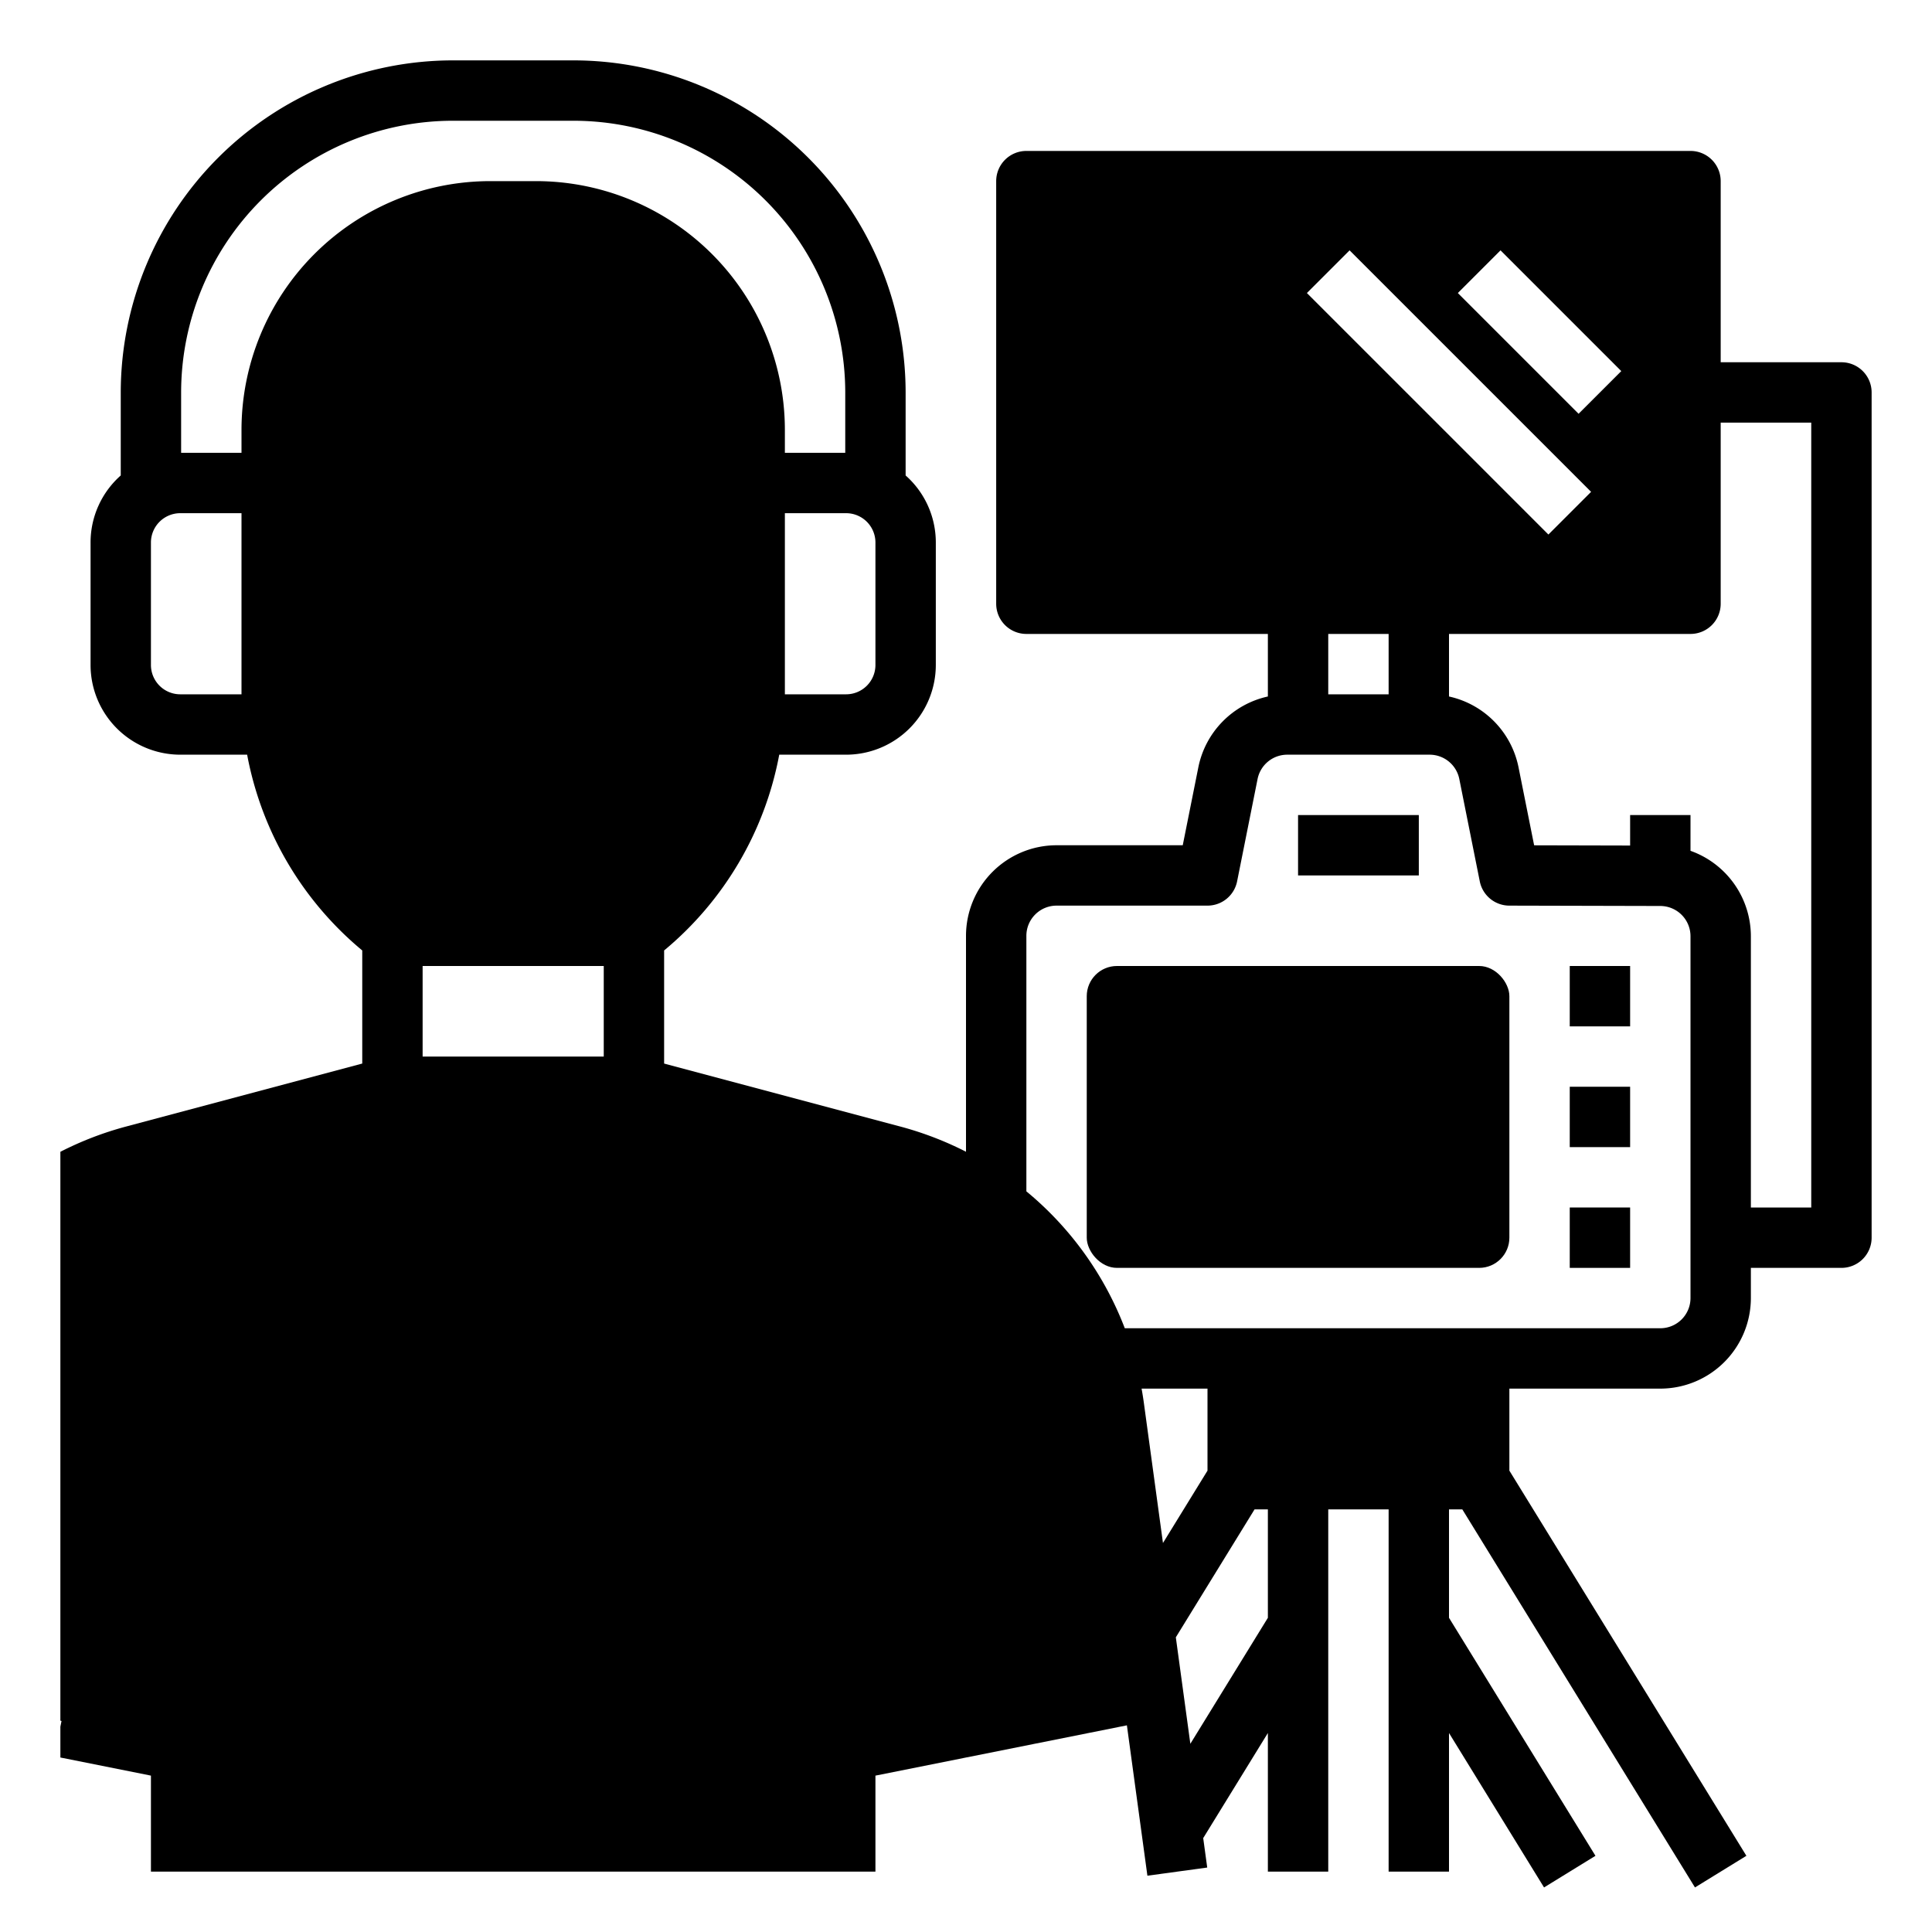 <svg xmlns="http://www.w3.org/2000/svg" viewBox="0 0 512 512" width="512" height="512"><g id="GLYPHxOUTLINE"><rect x="344" y="216" width="32" height="16"></rect><rect x="288" y="256" width="112" height="80" rx="8"></rect><rect x="416" y="256" width="16" height="16"></rect><rect x="416" y="288" width="16" height="16"></rect><rect x="416" y="320" width="16" height="16"></rect><path d="M488,96H456V48a8,8,0,0,0-8-8H272a8,8,0,0,0-8,8V160a8,8,0,0,0,8,8h64v16.577a24.063,24.063,0,0,0-18.417,18.716L313.441,224H280a24.027,24.027,0,0,0-24,24v57.223a88.489,88.489,0,0,0-17.396-6.675L176,281.854V251.88A88.563,88.563,0,0,0,206.506,200h17.727A23.794,23.794,0,0,0,248,176.234V143.766a23.71,23.71,0,0,0-8-17.762V104a88.1,88.1,0,0,0-88-88H120a88.1,88.1,0,0,0-88,88v22.003a23.711,23.711,0,0,0-8,17.763v32.468A23.793,23.793,0,0,0,47.766,200h17.728A88.563,88.563,0,0,0,96,251.88v29.973L33.396,298.548A88.058,88.058,0,0,0,16,305.238V456l.305.076L16,457.6v8.159l24,4.8V496H232V470.559l66.639-13.328,5.434,39.85,15.854-2.162-1.064-7.805L336,459.265V496h16V400h16v96h16V459.265l25.187,40.928,13.627-8.386L384,428.735V400h3.529l61.657,100.193,13.627-8.386L400,389.735V368h40a24.027,24.027,0,0,0,24-24v-8h24a8,8,0,0,0,8-8V104A8,8,0,0,0,488,96ZM232,143.766v32.468A7.775,7.775,0,0,1,224.233,184H208V136h16.233A7.775,7.775,0,0,1,232,143.766ZM64,184H47.766A7.775,7.775,0,0,1,40,176.234V143.766A7.775,7.775,0,0,1,47.766,136H64Zm0-70.111V120H48V104a72.081,72.081,0,0,1,72-72h32a72.081,72.081,0,0,1,72,72v16H208v-6.111A65.963,65.963,0,0,0,142.111,48H129.889A65.963,65.963,0,0,0,64,113.889ZM160,280H112V256h48ZM368,168v16H352V168Zm50.343-58.343-32-32,11.314-11.313,32,32Zm3.314,20.687-11.314,11.313-64-64,11.314-11.313ZM303.122,371.687c-.169-1.238-.369-2.465-.588-3.687H320v21.735l-11.802,19.178ZM336,428.735l-20.546,33.387-3.848-28.217L332.471,400H336ZM448,344a8.009,8.009,0,0,1-8,8H298.08A87.672,87.672,0,0,0,272,315.72V248a8.009,8.009,0,0,1,8-8h40a8,8,0,0,0,7.845-6.431l5.428-27.138A8.021,8.021,0,0,1,341.117,200h37.766a8.021,8.021,0,0,1,7.845,6.431l5.428,27.138A8.001,8.001,0,0,0,399.98,240l40.038.096a8.013,8.013,0,0,1,7.981,8Zm32-24H464V248.096a24.052,24.052,0,0,0-16-22.621V216H432v8.077l-25.438-.061L402.417,203.294A24.063,24.063,0,0,0,384,184.577V168h64a8,8,0,0,0,8-8V112h24Z"></path></g></svg>